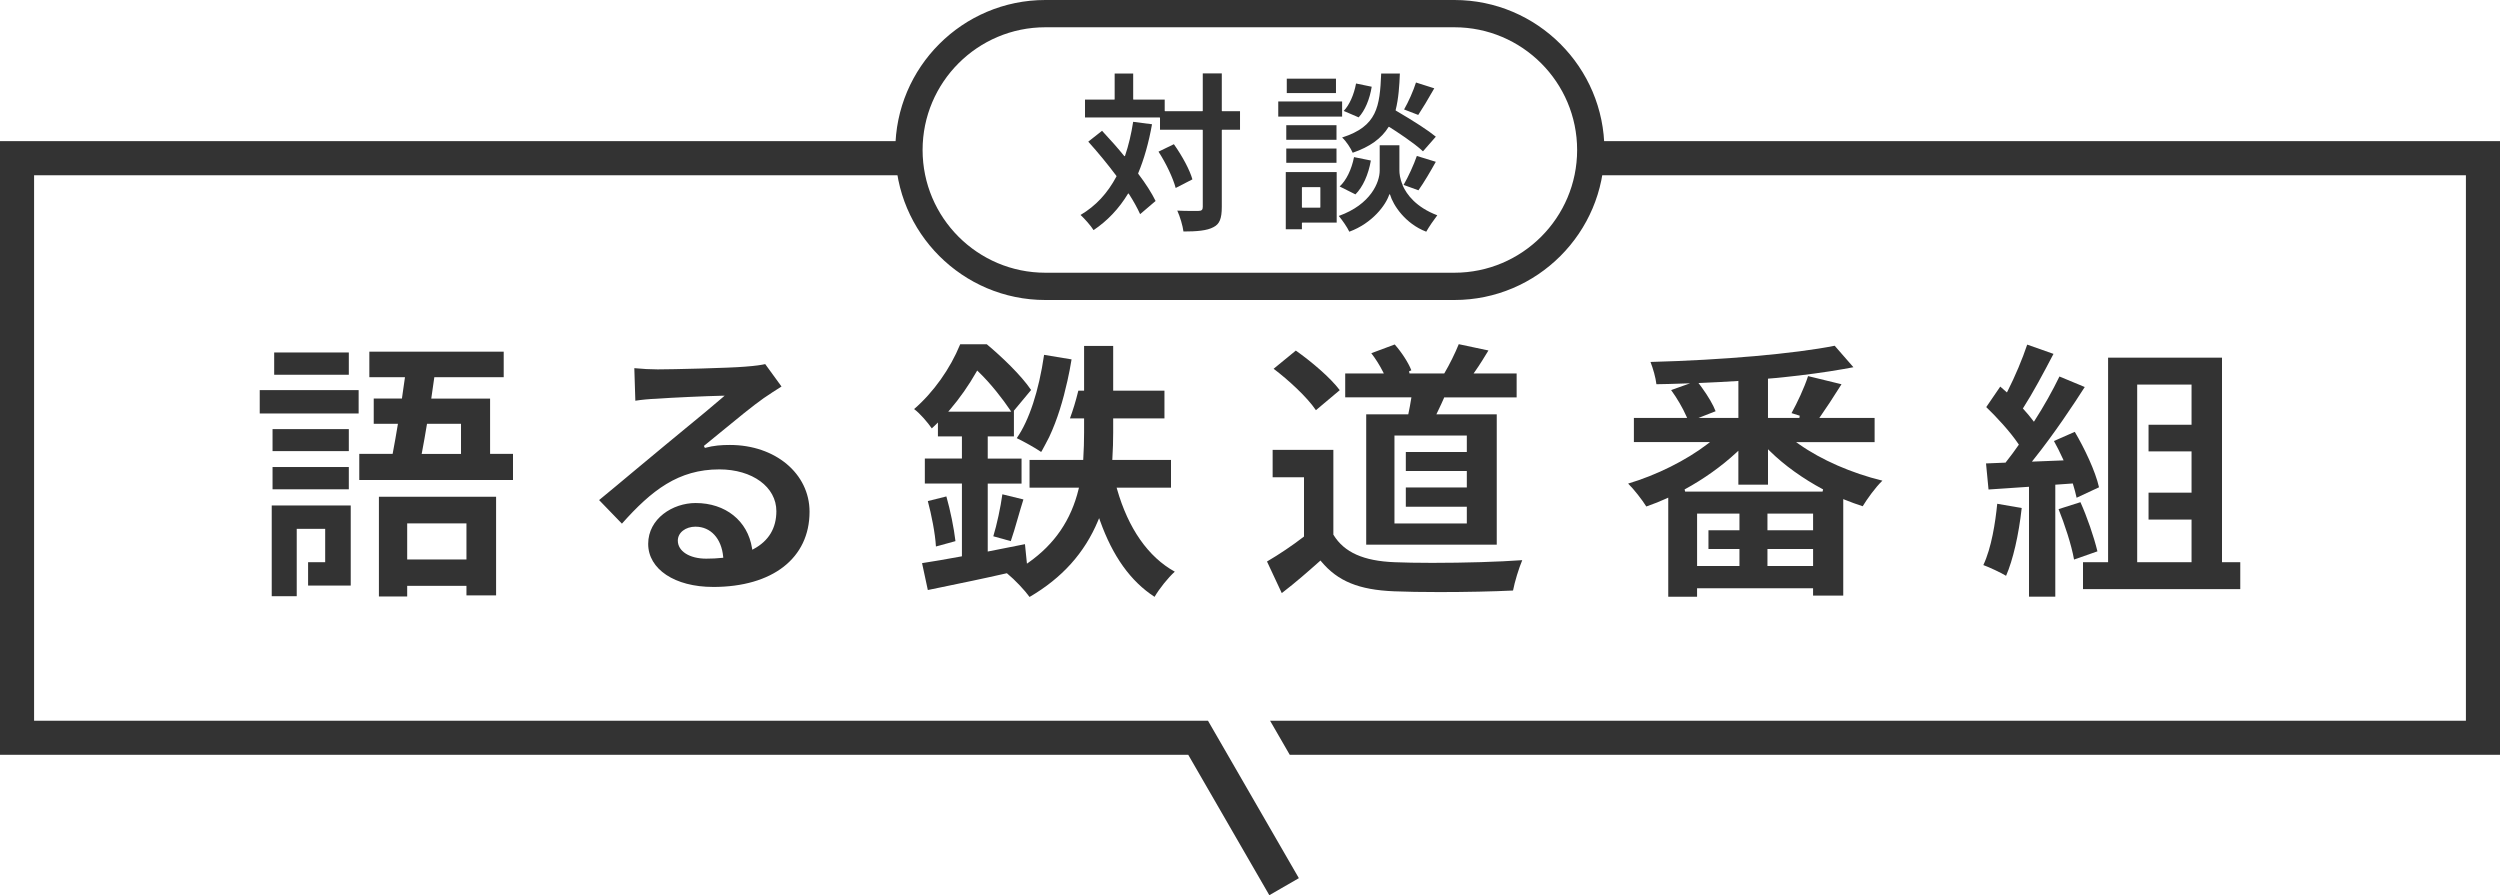 <?xml version="1.0" encoding="UTF-8"?><svg id="_レイヤー_2" xmlns="http://www.w3.org/2000/svg" viewBox="0 0 1100 393.89"><defs><style>.cls-1{fill:none;}.cls-2{fill:#333;}</style></defs><g id="_レイヤー_1-2"><g><path class="cls-2" d="M313.74,258.25c-16.8,0-28.54-7.79-28.54-18.94s10.83-17.98,20.86-17.98c13.16,0,22.9,7.79,24.83,19.86l.11,.69,.62-.33c6.62-3.56,9.98-9.16,9.98-16.64,0-10.65-10.56-18.38-25.1-18.38-17.96,0-29.75,9.13-42.86,23.88l-10.04-10.38c4.3-3.51,10.01-8.29,15.54-12.91,5.34-4.47,10.39-8.69,13.8-11.47,2.35-1.97,5.43-4.49,8.69-7.17,5.8-4.76,12.37-10.16,16.17-13.48l1.03-.9-1.37,.03c-6.25,.12-22.44,.84-28.71,1.32-3.07,.11-6.53,.44-9.2,.87l-.45-14.33c3.39,.34,7.19,.54,10.28,.54,6.43,0,31.83-.61,38.44-1.2,4.7-.34,7.39-.79,8.87-1.13l7.17,9.86c-2.71,1.7-5.35,3.43-7.84,5.13-4.62,3.22-12.37,9.59-19.21,15.21-2.6,2.14-5.05,4.15-7.11,5.81l.45,.87c3.96-1.08,7.28-1.3,11.03-1.3,19.96,0,35.02,12.63,35.02,29.38,0,20.42-16.27,33.1-42.46,33.1Zm-7.68-26.52c-4.46,0-7.82,2.64-7.82,6.14,0,4.67,5.14,7.94,12.5,7.94,2.52,0,4.81-.12,7.01-.36l.49-.05-.05-.49c-.75-8-5.51-13.17-12.14-13.17Z"/><path class="cls-2" d="M411.81,240.46c-.33-5.85-1.99-14.07-3.57-19.99l8.16-2.04c1.74,6.09,3.35,14.03,4,19.67l-8.59,2.36Z"/><path class="cls-2" d="M437.05,235.97c1.53-4.97,3.23-12.83,3.99-18.48l9.26,2.26c-.88,2.77-1.71,5.67-2.53,8.48-1.06,3.68-2.06,7.16-3.03,9.87l-7.69-2.14Z"/><path class="cls-2" d="M557.47,247.07c5.43-3.18,11.28-7.12,16.1-10.85l.19-.15v-26.06h-13.8v-12.08h26.72v37.32l.07,.12c4.69,7.66,13.21,11.47,26.81,12,4.37,.19,10.11,.28,16.62,.29,14.32,0,29.38-.45,39.61-1.19-1.49,3.5-3.34,9.56-4.06,13.36-8.73,.43-20.78,.68-32.35,.68-7.8,0-14.71-.12-20-.34-15.5-.63-24.78-4.44-32.04-13.14l-.33-.4-.39,.34c-5.07,4.49-10.28,9.11-16.64,14l-6.5-13.9Z"/><path class="cls-2" d="M579.01,180.49c-3.97-5.87-12.24-13.41-18.62-18.23l9.77-8c6.75,4.76,15.18,11.87,19.33,17.41l-10.49,8.82Z"/><path class="cls-2" d="M892.76,262.57v-48.39l-17.81,1.2-1.1-11.47,8.58-.35,.14-.18c2.24-2.84,4-5.22,5.54-7.47l.19-.28-.19-.28c-3.72-5.52-9.7-11.94-14.16-16.23l6.16-9.02,2.94,2.57,.29-.57c3.26-6.4,6.54-14.19,8.63-20.47l11.57,4.08c-4.44,8.5-9.1,17.21-13.27,23.69l-.21,.33,.26,.28c1.67,1.79,3.18,3.71,4.17,5l.43,.56,.38-.6c3.98-6.19,7.82-13.03,10.86-19.31l11.13,4.63c-4.63,7.26-13.44,20.6-22.57,31.97l-.69,.86,13.96-.55-.31-.68c-1.34-2.93-2.67-5.56-3.95-7.84l9.17-4.04c4.24,7.17,9.08,17.31,10.67,24.4l-9.86,4.6c-.4-1.94-1.01-4.05-1.57-5.9l-.11-.38-7.7,.54v49.28h-11.6Z"/><path class="cls-2" d="M882.67,253.35c-2.59-1.53-7.1-3.65-10-4.72,3.59-7.63,5.3-18.73,6.11-26.97l10.77,1.87c-1.29,11.81-3.84,22.87-6.88,29.83Z"/><path class="cls-2" d="M912.58,246.2c-1.11-6.42-4.23-15.79-6.81-22.18l9.62-3.06c2.89,6.4,5.91,15.15,7.48,21.63l-10.29,3.61Z"/><polygon class="cls-2" points="15 62.11 0 62.11 0 77.11 0 332.11 15 332.11 522.83 332.11 558.5 393.89 571.5 386.39 531.51 317.11 15 317.11 15 77.11 400 77.11 400 62.11 15 62.11"/><polygon class="cls-2" points="1085 62.11 700 62.11 700 77.11 1085 77.11 1085 317.11 558.83 317.11 567.49 332.11 1085 332.11 1100 332.11 1100 317.11 1100 77.11 1100 62.11 1085 62.11"/><g><path class="cls-2" d="M520.72,101.85c-.32-2.53-1.5-6.52-2.71-9.18,1.95,.1,4.08,.15,6.51,.15,.75,0,2.7-.01,2.7-.01,1.48,0,2-.46,2-1.77V57.28c0-.11-.09-.2-.2-.2h-18.62v-5.2c0-.11-.09-.2-.2-.2h-32.8v-7.85h12.85c.11,0,.2-.09,.2-.2v-11.27h8.15v11.27c0,.11,.09,.2,.2,.2h13.67v4.9c0,.11,.09,.2,.2,.2h16.35c.11,0,.2-.09,.2-.2v-16.45h8.37v16.45c0,.11,.09,.2,.2,.2h7.82v8.15h-7.82c-.11,0-.2,.09-.2,.2v33.75c0,5.16-.99,7.57-3.64,8.9-2.87,1.58-7.37,1.92-13.23,1.93Zm-39.56-.61c-1.14-1.86-3.96-5.05-5.72-6.66,6.66-3.93,11.84-9.48,15.81-16.96,.04-.07,.03-.15-.02-.21-3.75-5.02-8.03-10.23-12.39-15.08l6.06-4.78c3.93,4.21,7.04,7.74,9.76,11.1,.04,.05,.1,.07,.16,.07,.01,0,.02,0,.04,0,.07-.01,.13-.06,.15-.13,1.56-4.6,2.76-9.65,3.58-14.99l8.3,1.07c-1.43,8.06-3.48,15.32-6.1,21.58-.03,.07-.02,.14,.03,.2,3.33,4.38,5.96,8.52,7.64,11.98l-6.8,5.8c-1.23-2.72-2.95-5.83-5-9.01-.04-.06-.1-.09-.17-.09h0c-.07,0-.13,.04-.17,.1-3.92,6.51-9.01,11.9-15.14,16.02Zm36.14-18.53c-1.16-4.37-4.3-11-7.56-15.98l6.77-3.28c3.85,5.43,7.03,11.46,8.15,15.47l-7.36,3.79Z"/><path class="cls-2" d="M627.55,101.95c-9.22-3.51-14.57-11.66-15.92-16.31-.02-.08-.1-.14-.19-.14h0c-.09,0-.16,.06-.19,.14-1.45,4.5-7.32,12.54-17.55,16.31-.93-1.99-3.1-5.12-4.64-6.93,14.21-5.09,18.01-14.93,18.01-19.97v-11.12h8.67v11.12c0,1.15,.19,3.51,1.44,6.38-.02,.05-.02,.11,0,.16,1.79,4.04,5.88,9.58,15.23,13.14-1.52,1.98-3.68,5.11-4.87,7.23Zm-61.81-1.08v-25.17h22.4v22.25h-15.1c-.11,0-.2,.09-.2,.2v2.72h-7.1Zm7.3-18.52c-.11,0-.2,.09-.2,.2v8.62c0,.11,.09,.2,.2,.2h7.72c.11,0,.2-.09,.2-.2v-8.62c0-.11-.09-.2-.2-.2h-7.72Zm16.4-.3c2.9-2.64,5.25-7.42,6.33-12.92l7.41,1.5c-1.09,6.26-3.55,11.67-6.78,14.9l-6.96-3.48Zm28.14-.69c2.07-3.57,4.5-8.87,5.83-12.74l8.35,2.57c-2.15,3.86-5.17,9.07-7.65,12.54l-6.53-2.37Zm-51.62-9.74v-6.27h22.1v6.27h-22.1Zm29.23-4.4c-.89-2.05-2.84-5.06-4.66-6.72,15.44-4.94,16.59-13.52,17.19-28.16h8.22c-.19,5.11-.56,10.99-1.86,16.1-.02,.09,.02,.18,.09,.22,8.38,4.91,14.3,8.77,17.59,11.48l-5.65,6.44c-4-3.75-11.72-8.76-14.88-10.76-.03-.02-.07-.03-.11-.03-.01,0-.03,0-.04,0-.05,.01-.1,.04-.12,.09-3.17,5.1-8.18,8.7-15.77,11.33Zm-29.23-5.72v-6.42h22.1v6.42h-22.1Zm25.27-12.69c2.46-2.53,4.52-7.1,5.43-12.07l6.89,1.42c-.87,5.53-3.01,10.55-5.75,13.48l-6.58-2.83Zm-28.8,2.49v-6.65h28.1v6.65h-28.1Zm55.36-3.13c1.91-3.28,4.12-8.29,5.24-11.87l8.05,2.56c-2.85,5-5.28,9.04-7.06,11.71l-6.23-2.41Zm-51.61-7.22v-6.35h21.65v6.35h-21.65Z"/></g><path class="cls-2" d="M639.94,132h-180c-36.39,0-66-29.61-66-66S423.54,0,459.94,0h180c36.39,0,66,29.61,66,66s-29.61,66-66,66ZM459.94,12c-29.78,0-54,24.22-54,54s24.22,54,54,54h180c29.78,0,54-24.22,54-54s-24.22-54-54-54h-180Z"/><g><path class="cls-2" d="M166.72,218.57v43.88h12.44v-4.68h26.08v4.2h13.04v-43.4h-51.56Zm38.52,27.6h-26.08v-15.88h26.08v15.88Z"/><rect class="cls-2" x="119.92" y="205.49" width="33.56" height="9.8"/><path class="cls-2" d="M215.64,199.73v-24.36h-25.88l1.34-9.4h30.53v-11.24h-59.12v11.24h15.67l-.07,.56c-.17,1.29-.36,2.57-.56,3.87-.22,1.49-.45,2.99-.64,4.52l-.05,.44h-12.42v11.12h10.65l-.1,.58c-.64,3.86-1.41,8.34-2.16,12.25l-.08,.4h-14.67v11.48h67.64v-11.48h-10.08Zm-12.8,0h-17.31l.12-.6c.76-3.92,1.52-8.38,2.16-12.23l.07-.42h14.96v13.24Z"/><rect class="cls-2" x="119.92" y="188.81" width="33.56" height="9.68"/><rect class="cls-2" x="114.28" y="171.65" width="43.52" height="10.28"/><rect class="cls-2" x="120.64" y="155.09" width="32.84" height="9.8"/><polygon class="cls-2" points="130.56 262.33 119.56 262.33 119.56 222.41 154.32 222.41 154.32 257.65 135.56 257.65 135.56 247.37 143.08 247.37 143.08 232.69 130.56 232.69 130.56 262.33"/></g><path class="cls-2" d="M977.68,247.37v-90h-50.12v90h-11.04v11.84h69.2v-11.84h-8.04Zm-13.4-60.48h-18.92v11.72h18.92v18.16h-18.92v11.84h18.92v18.76h-23.92v-78.16h23.92v17.68Z"/><path class="cls-1" d="M777.92,197.68v15.57h-13.04v-14.92l-.84,.78c-6.57,6.09-14.46,11.71-22.82,16.25l.24,.94h60.48l.24-.94c-8.98-4.8-17.07-10.62-23.4-16.84l-.85-.83Z"/><rect class="cls-1" x="777.68" y="225.97" width="20.08" height="7.36"/><rect class="cls-1" x="777.68" y="241.57" width="20.08" height="7.48"/><path class="cls-2" d="M635.32,175.16l.13-.31h31.87v-10.52h-18.95l.56-.79c2.07-2.92,4.24-6.45,5.98-9.33l-13.06-2.77c-1.49,3.75-4.07,8.98-6.24,12.64l-.15,.24h-15.28l-.19-.96,1-.42c-1.23-3.22-4.21-7.87-7.31-11.37l-10.31,3.84c1.85,2.38,3.75,5.39,5.15,8.19l.36,.72h-16.99v10.52h29.13s-.1,.59-.1,.59c-.35,2.13-.72,4.33-1.2,6.5l-.09,.39h-18.5v57.32h57.44v-57.32h-26.57s.85-1.79,1.11-2.34c.74-1.55,1.51-3.16,2.22-4.83Zm10.08,16.49v7.24h-26.84v8.36h26.84v7.24h-26.84v8.48h26.84v7.36h-31.84v-38.68h31.84Z"/><path class="cls-1" d="M444.4,180.36c-2.99-4.49-8.45-11.6-13.99-16.88l-.46-.44-.32,.56c-3.4,5.98-7.34,11.61-11.71,16.72l-.71,.82h27.7l-.52-.78Z"/><g><path class="cls-2" d="M471.49,158.13l-12.09-2c-2.32,15.9-6.58,28.87-12.03,36.66,3.15,1.51,8.11,4.26,10.74,6.08,.08,.06,3.25-5.99,3.51-6.53,3.71-7.89,6.16-16.3,8.05-24.79,.7-3.13,1.32-6.27,1.82-9.44Z"/><path class="cls-2" d="M491.5,215.21l-.18-.64h23.92v-12.2h-25.83l.03-.53c.24-3.93,.36-7.8,.36-11.49v-6.26h22.56v-12.2h-22.56v-19.68h-12.8v19.68h-2.53c-1.28,5.19-2.3,8.35-3.69,12.2h6.22v6.14c0,3.79-.12,7.71-.36,11.67l-.03,.47h-23.61v12.2h21.74l-.15,.62c-3.3,13.61-10.5,24.18-22.04,32.33l-.7,.49-.87-8.58c-2.54,.51-5.09,1.01-7.65,1.52-2.72,.54-5.44,1.08-8.13,1.61l-.6,.12v-29.91h14.88v-11h-14.88v-9.76h11.52v-11.32l7.56-9.09c-4.34-6.48-13.13-14.82-19.48-20.11h-11.72c-4.42,10.82-11.78,21.16-20.28,28.5,2.65,1.95,6,5.91,7.78,8.5,.23-.22,.47-.44,.72-.67,.39-.36,.77-.71,1.13-1.07l.85-.85v6.11h10.56v9.76h-16.32v11h16.32v32l-.41,.08c-6.74,1.22-12.31,2.22-17.13,2.93l2.54,11.83c1.78-.37,3.64-.75,5.57-1.15,8.83-1.82,18.83-3.87,28.97-6.19l.24-.05,.19,.16c3.3,2.71,7.66,7.31,9.79,10.28,14.33-8.37,24.18-19.33,30.11-33.49l.5-1.19,.43,1.21c5.59,15.63,13.43,26.57,23.96,33.42,2.19-3.73,5.92-8.37,8.9-11.08-11.68-6.44-20.46-18.98-25.41-36.32Zm-74.28-34.08l.71-.82c4.37-5.11,8.31-10.74,11.71-16.72l.32-.56,.46,.44c5.54,5.28,11,12.4,13.99,16.88l.52,.78h-27.7Z"/></g><polygon class="cls-1" points="746.72 227.33 746.72 233.33 746.72 241.57 746.72 247.55 746.72 249.05 765.36 249.05 765.36 241.57 751.72 241.57 751.72 233.33 765.36 233.33 765.36 225.97 746.72 225.97 746.72 227.33"/><rect class="cls-1" x="777.68" y="241.57" width="20.08" height="7.48"/><rect class="cls-1" x="777.68" y="225.97" width="20.08" height="7.36"/><path class="cls-1" d="M777.92,197.68v15.57h-13.04v-14.92l-.84,.78c-6.57,6.09-14.46,11.71-22.82,16.25l.24,.94h60.48l.24-.94c-8.98-4.8-17.07-10.62-23.4-16.84l-.85-.83Z"/><rect class="cls-1" x="777.68" y="241.57" width="20.08" height="7.48"/><polygon class="cls-1" points="746.72 227.33 746.72 233.33 746.72 241.57 746.72 247.55 746.72 249.05 765.36 249.05 765.36 241.57 751.72 241.57 751.72 233.33 765.36 233.33 765.36 225.97 746.72 225.97 746.72 227.33"/><path class="cls-1" d="M777.92,197.68v15.57h-13.04v-14.92l-.84,.78c-6.57,6.09-14.46,11.71-22.82,16.25l.24,.94h60.48l.24-.94c-8.98-4.8-17.07-10.62-23.4-16.84l-.85-.83Z"/><rect class="cls-1" x="777.68" y="225.97" width="20.08" height="7.36"/><path class="cls-1" d="M764.88,167.62l-.53,.04c-5.1,.34-10.12,.57-15.65,.82-.45,.02-.92,.04-1.38,.06,0,0,0,0,0,0h0s.58,.76,.58,.76c.32,.42,.63,.84,.93,1.27,2.79,3.84,4.98,7.61,6.03,10.38l-5.07,1.98-2.47,.97h17.55v-16.27Z"/><rect class="cls-1" x="777.68" y="241.57" width="20.08" height="7.48"/><path class="cls-1" d="M795.41,164.73l-.38,.05c-5.51,.73-10.96,1.32-16.65,1.8l-.46,.04v17.28h13.82l.15-.98-3.61-1.14c2.49-4.49,5.61-11.08,7.27-16.28-.25-.06-.5-.11-.77-.17-1.46-.33,.32-.56,.63-.6Z"/><path class="cls-1" d="M795.81,164.67l-.39,.05c.07,0,.22-.03,.39-.05h0Z"/><polygon class="cls-1" points="746.72 227.33 746.72 233.33 746.72 241.57 746.72 247.55 746.72 249.05 765.36 249.05 765.36 241.57 751.72 241.57 751.72 233.33 765.36 233.33 765.36 225.97 746.72 225.97 746.72 227.33"/><path class="cls-1" d="M777.92,197.68v15.57h-13.04v-14.92l-.84,.78c-6.57,6.09-14.46,11.71-22.82,16.25l.24,.94h60.48l.24-.94c-8.98-4.8-17.07-10.62-23.4-16.84l-.85-.83Z"/><rect class="cls-1" x="777.68" y="225.97" width="20.08" height="7.36"/><path class="cls-2" d="M791.57,195.44l-1.29-.91h34.55v-10.64h-24.34l.56-.79c2.39-3.39,5.41-7.99,9.21-14.03l-10.89-2.66c-1.66-.41-2.72-.66-3.83-.92-1.66,5.19-4.79,11.79-7.27,16.28l3.61,1.14-.15,.98h-13.82v-17.28l.46-.04c2.23-.14,4.46-.39,6.68-.62s4.4-.47,6.6-.74,4.42-.55,6.63-.84,4.42-.62,6.63-.96c2.09-.32,4.17-.66,6.25-1.03,1.45-.25,2.9-.52,4.34-.8l-8.24-9.45c-17.69,3.52-49.37,6.31-81.04,7.13,1.1,2.82,2.29,6.9,2.6,9.8,1.8-.05,3.63-.08,5.48-.11,2.47-.05,5.88-.16,9.35-.29l-3.24,1.15-2.08,.74-3.04,1.08c2.52,3.43,5.13,7.89,6.73,11.55l.31,.7h-23.42v10.64h33.49l-1.17,.9c-9.39,7.19-22.36,13.64-34.85,17.36,2.67,2.63,6.1,7.08,8,10.08,3.33-1.16,6.26-2.33,8.94-3.57l.71-.33v43.6h12.68v-3.72h51.04v3.24h13.28v-42.47l.68,.27c2.58,1.01,5.24,2.05,7.87,2.87,1.87-3.05,5.45-8.14,8.68-11.26-13.53-3.29-26.86-9.11-36.7-16.06Zm-44.24-11.55l2.47-.97,5.07-1.98c-1.05-2.77-3.24-6.54-6.03-10.38-.31-.42-.61-.84-.93-1.27l-.58-.76h0s0,0,0,0c.46-.02,.93-.04,1.38-.06,5.53-.25,10.55-.48,15.65-.82l.53-.04v16.27h-17.55Zm18.03,49.44h-13.64v8.24h13.64v7.48h-18.64v-23.08h18.64v7.36Zm32.4,15.72h-20.08v-7.48h20.08v7.48Zm0-15.72h-20.08v-7.36h20.08v7.36Zm4.18-17.04h-60.48l-.24-.94c8.36-4.54,16.25-10.16,22.82-16.25l.84-.78v14.92h13.04v-15.57l.85,.83c6.33,6.22,14.42,12.04,23.4,16.84l-.24,.94Z"/><polygon class="cls-2" points="795.42 164.73 795.41 164.73 795.42 164.73 795.42 164.73"/></g></g></svg>